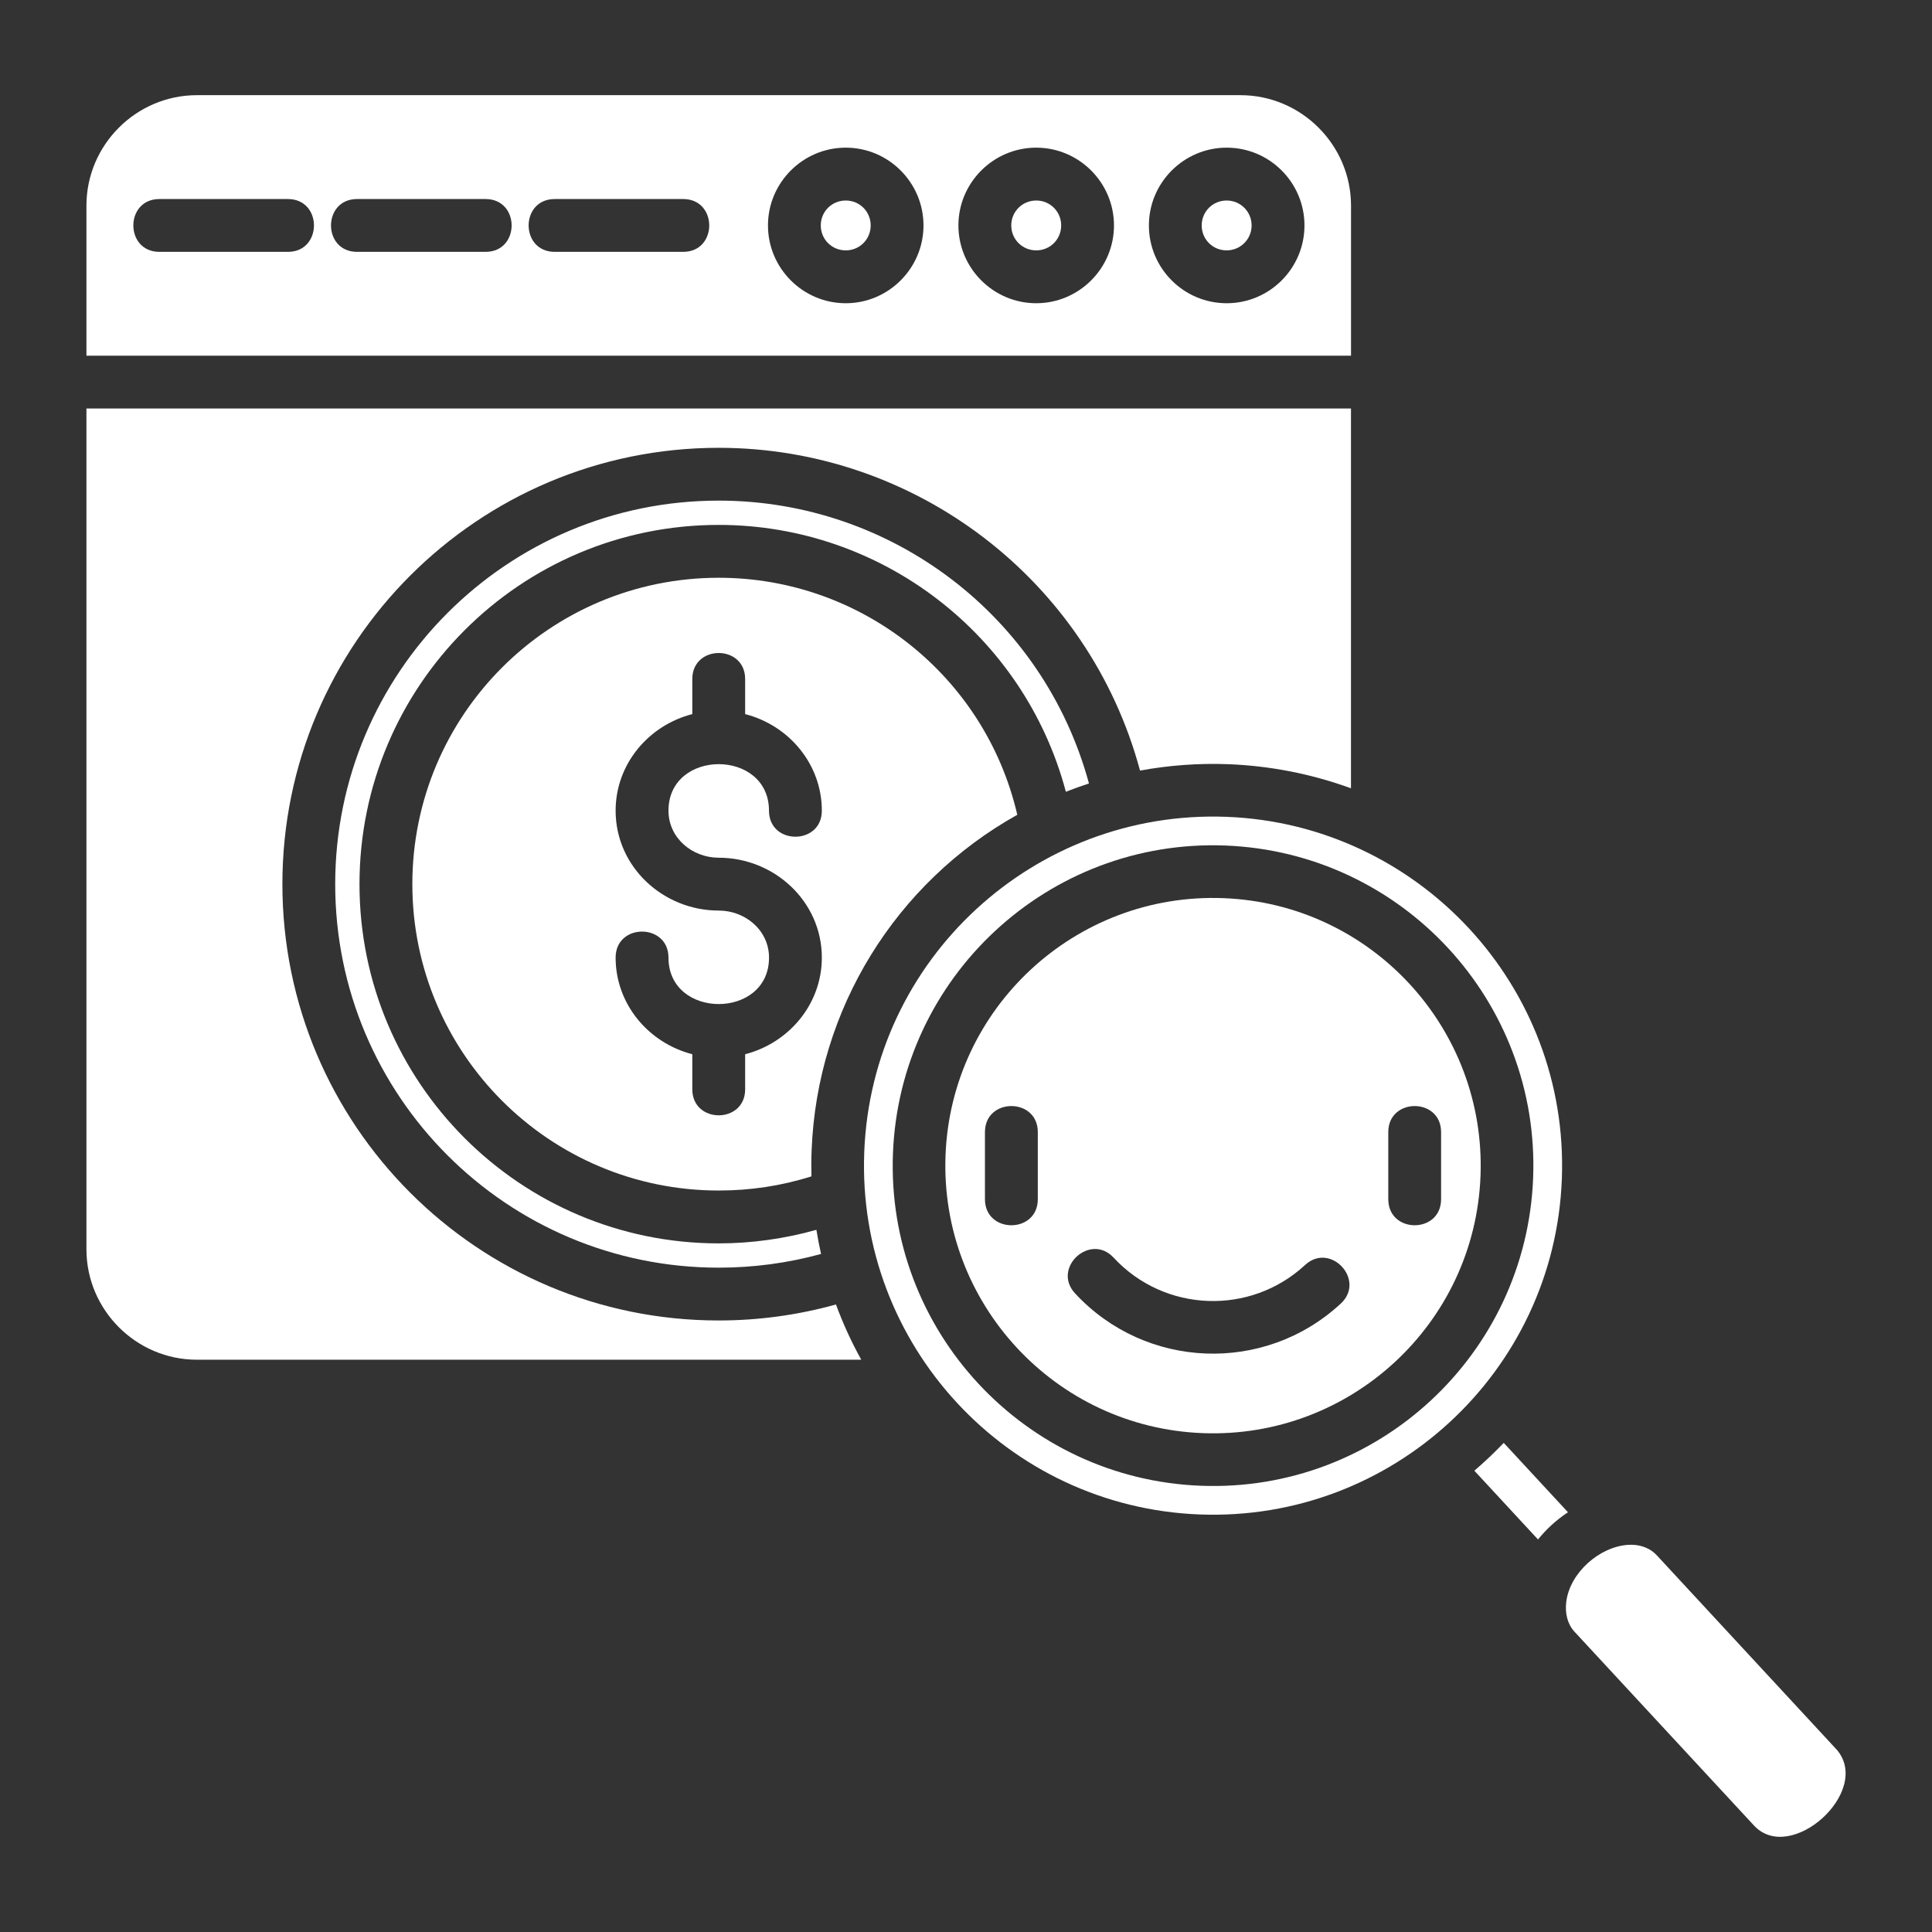 <svg width="42" height="42" viewBox="0 0 42 42" fill="none" xmlns="http://www.w3.org/2000/svg">
<rect x="0" y="0" width="42" height="42" fill="#333333" stroke="none"/>
<path fill-rule="evenodd" clip-rule="evenodd" d="M1.879 7.733H29.37V4.47C29.37 3.151 28.288 2.069 26.968 2.069H4.28C2.96 2.069 1.879 3.15 1.879 4.47L1.879 7.733ZM26.667 3.21C27.6 3.21 28.358 3.969 28.358 4.901C28.358 5.832 27.601 6.592 26.667 6.592C25.733 6.592 24.976 5.832 24.976 4.901C24.976 3.97 25.736 3.21 26.667 3.21ZM22.526 3.21C23.457 3.21 24.217 3.97 24.217 4.901C24.217 5.832 23.457 6.592 22.526 6.592C21.596 6.592 20.835 5.832 20.835 4.901C20.835 3.97 21.596 3.21 22.526 3.21ZM18.386 3.21C19.317 3.21 20.076 3.97 20.076 4.901C20.076 5.832 19.316 6.592 18.386 6.592C17.455 6.592 16.695 5.832 16.695 4.901C16.695 3.97 17.455 3.21 18.386 3.21ZM12.059 5.475C11.303 5.475 11.303 4.327 12.059 4.327H14.852C15.607 4.327 15.607 5.475 14.852 5.475H12.059ZM7.762 5.475C7.007 5.475 7.007 4.327 7.762 4.327H10.556C11.311 4.327 11.311 5.475 10.556 5.475H7.762ZM3.465 5.475C2.71 5.475 2.71 4.327 3.465 4.327H6.259C7.014 4.327 7.014 5.475 6.259 5.475H3.465Z" fill="white"/>
<path fill-rule="evenodd" clip-rule="evenodd" d="M22.115 17.713C21.417 14.696 18.722 12.56 15.625 12.56C11.946 12.56 8.964 15.542 8.964 19.221C8.964 22.899 11.946 25.881 15.625 25.881C16.312 25.881 16.985 25.78 17.64 25.573C17.635 25.384 17.636 25.195 17.644 25.007C17.762 21.933 19.474 19.189 22.115 17.713ZM15.05 14.762C15.05 14.007 16.199 14.007 16.199 14.762V15.524C17.158 15.771 17.866 16.618 17.866 17.623C17.866 18.378 16.717 18.378 16.717 17.623C16.717 16.275 14.532 16.275 14.532 17.623C14.532 18.218 15.049 18.646 15.625 18.646C16.83 18.646 17.866 19.593 17.866 20.818C17.866 21.823 17.158 22.67 16.199 22.918V23.679C16.199 24.435 15.05 24.435 15.05 23.679V22.918C14.091 22.67 13.383 21.823 13.383 20.818C13.383 20.063 14.532 20.063 14.532 20.818C14.532 22.164 16.718 22.164 16.718 20.818C16.718 20.223 16.2 19.795 15.625 19.795C14.419 19.795 13.383 18.848 13.383 17.623C13.383 16.618 14.091 15.771 15.05 15.524V14.762Z" fill="white"/>
<path fill-rule="evenodd" clip-rule="evenodd" d="M24.783 16.752C25.418 16.635 26.062 16.589 26.703 16.613C27.609 16.648 28.51 16.823 29.369 17.137V8.881H1.879V27.158C1.879 28.478 2.96 29.559 4.28 29.559H18.723C18.507 29.17 18.324 28.768 18.173 28.358C17.345 28.589 16.484 28.706 15.624 28.706C10.386 28.706 6.139 24.459 6.139 19.22C6.139 13.982 10.386 9.735 15.624 9.735C19.909 9.735 23.671 12.617 24.783 16.751L24.783 16.752Z" fill="white"/>
<path fill-rule="evenodd" clip-rule="evenodd" d="M20.555 25.115C20.432 28.324 22.933 31.032 26.145 31.155C29.354 31.278 32.062 28.777 32.185 25.565C32.308 22.356 29.807 19.648 26.595 19.525C23.386 19.402 20.678 21.903 20.555 25.115ZM21.412 24.611C21.412 23.856 22.561 23.856 22.561 24.611V26.069C22.561 26.825 21.412 26.825 21.412 26.069V24.611ZM28.371 27.5C28.923 26.99 29.699 27.829 29.147 28.339C27.491 29.873 24.905 29.773 23.371 28.117C22.86 27.566 23.7 26.79 24.21 27.341C25.313 28.532 27.18 28.604 28.371 27.5H28.371ZM30.18 24.611C30.18 23.856 31.328 23.856 31.328 24.611V26.069C31.328 26.825 30.18 26.825 30.18 26.069V24.611Z" fill="white"/>
<path fill-rule="evenodd" clip-rule="evenodd" d="M33.953 25.633C34.115 21.428 30.826 17.917 26.664 17.757C22.497 17.598 18.949 20.837 18.788 25.047C18.627 29.233 21.891 32.762 26.078 32.923C30.265 33.083 33.793 29.818 33.953 25.633ZM26.636 18.381C30.476 18.529 33.477 21.764 33.329 25.606C33.182 29.445 29.947 32.447 26.105 32.299C22.266 32.152 19.264 28.917 19.412 25.075C19.559 21.235 22.794 18.234 26.636 18.381Z" fill="white"/>
<path fill-rule="evenodd" clip-rule="evenodd" d="M18.386 4.359C18.083 4.359 17.843 4.599 17.843 4.901C17.843 5.203 18.084 5.443 18.386 5.443C18.687 5.443 18.928 5.203 18.928 4.901C18.928 4.599 18.688 4.359 18.386 4.359Z" fill="white"/>
<path fill-rule="evenodd" clip-rule="evenodd" d="M26.666 4.359C26.364 4.359 26.124 4.599 26.124 4.901C26.124 5.203 26.364 5.443 26.666 5.443C26.966 5.443 27.209 5.201 27.209 4.901C27.209 4.601 26.968 4.359 26.666 4.359Z" fill="white"/>
<path fill-rule="evenodd" clip-rule="evenodd" d="M22.527 4.359C22.225 4.359 21.984 4.599 21.984 4.901C21.984 5.203 22.225 5.443 22.527 5.443C22.829 5.443 23.069 5.203 23.069 4.901C23.069 4.599 22.829 4.359 22.527 4.359Z" fill="white"/>
<path fill-rule="evenodd" clip-rule="evenodd" d="M23.171 17.212C23.337 17.147 23.504 17.087 23.673 17.032C22.689 13.402 19.386 10.883 15.624 10.883C11.019 10.883 7.287 14.616 7.287 19.221C7.287 23.825 11.019 27.558 15.624 27.558C16.378 27.558 17.122 27.459 17.849 27.26C17.81 27.086 17.776 26.911 17.748 26.735C17.059 26.929 16.339 27.03 15.624 27.03C11.311 27.03 7.815 23.533 7.815 19.221C7.815 14.908 11.311 11.411 15.624 11.411C19.162 11.411 22.264 13.797 23.171 17.212Z" fill="white"/>
<path fill-rule="evenodd" clip-rule="evenodd" d="M35.386 33.584C34.767 33.629 34.13 34.188 34.049 34.821C34.018 35.069 34.075 35.307 34.228 35.472L38.13 39.685C38.924 40.543 40.699 38.95 39.935 38.043L36.019 33.813C35.858 33.639 35.63 33.567 35.386 33.584H35.386Z" fill="white"/>
<path fill-rule="evenodd" clip-rule="evenodd" d="M34.086 32.875L32.69 31.367C32.487 31.579 32.274 31.781 32.051 31.972L33.435 33.467C33.618 33.238 33.842 33.037 34.086 32.875L34.086 32.875Z" fill="white"/>
</svg>
